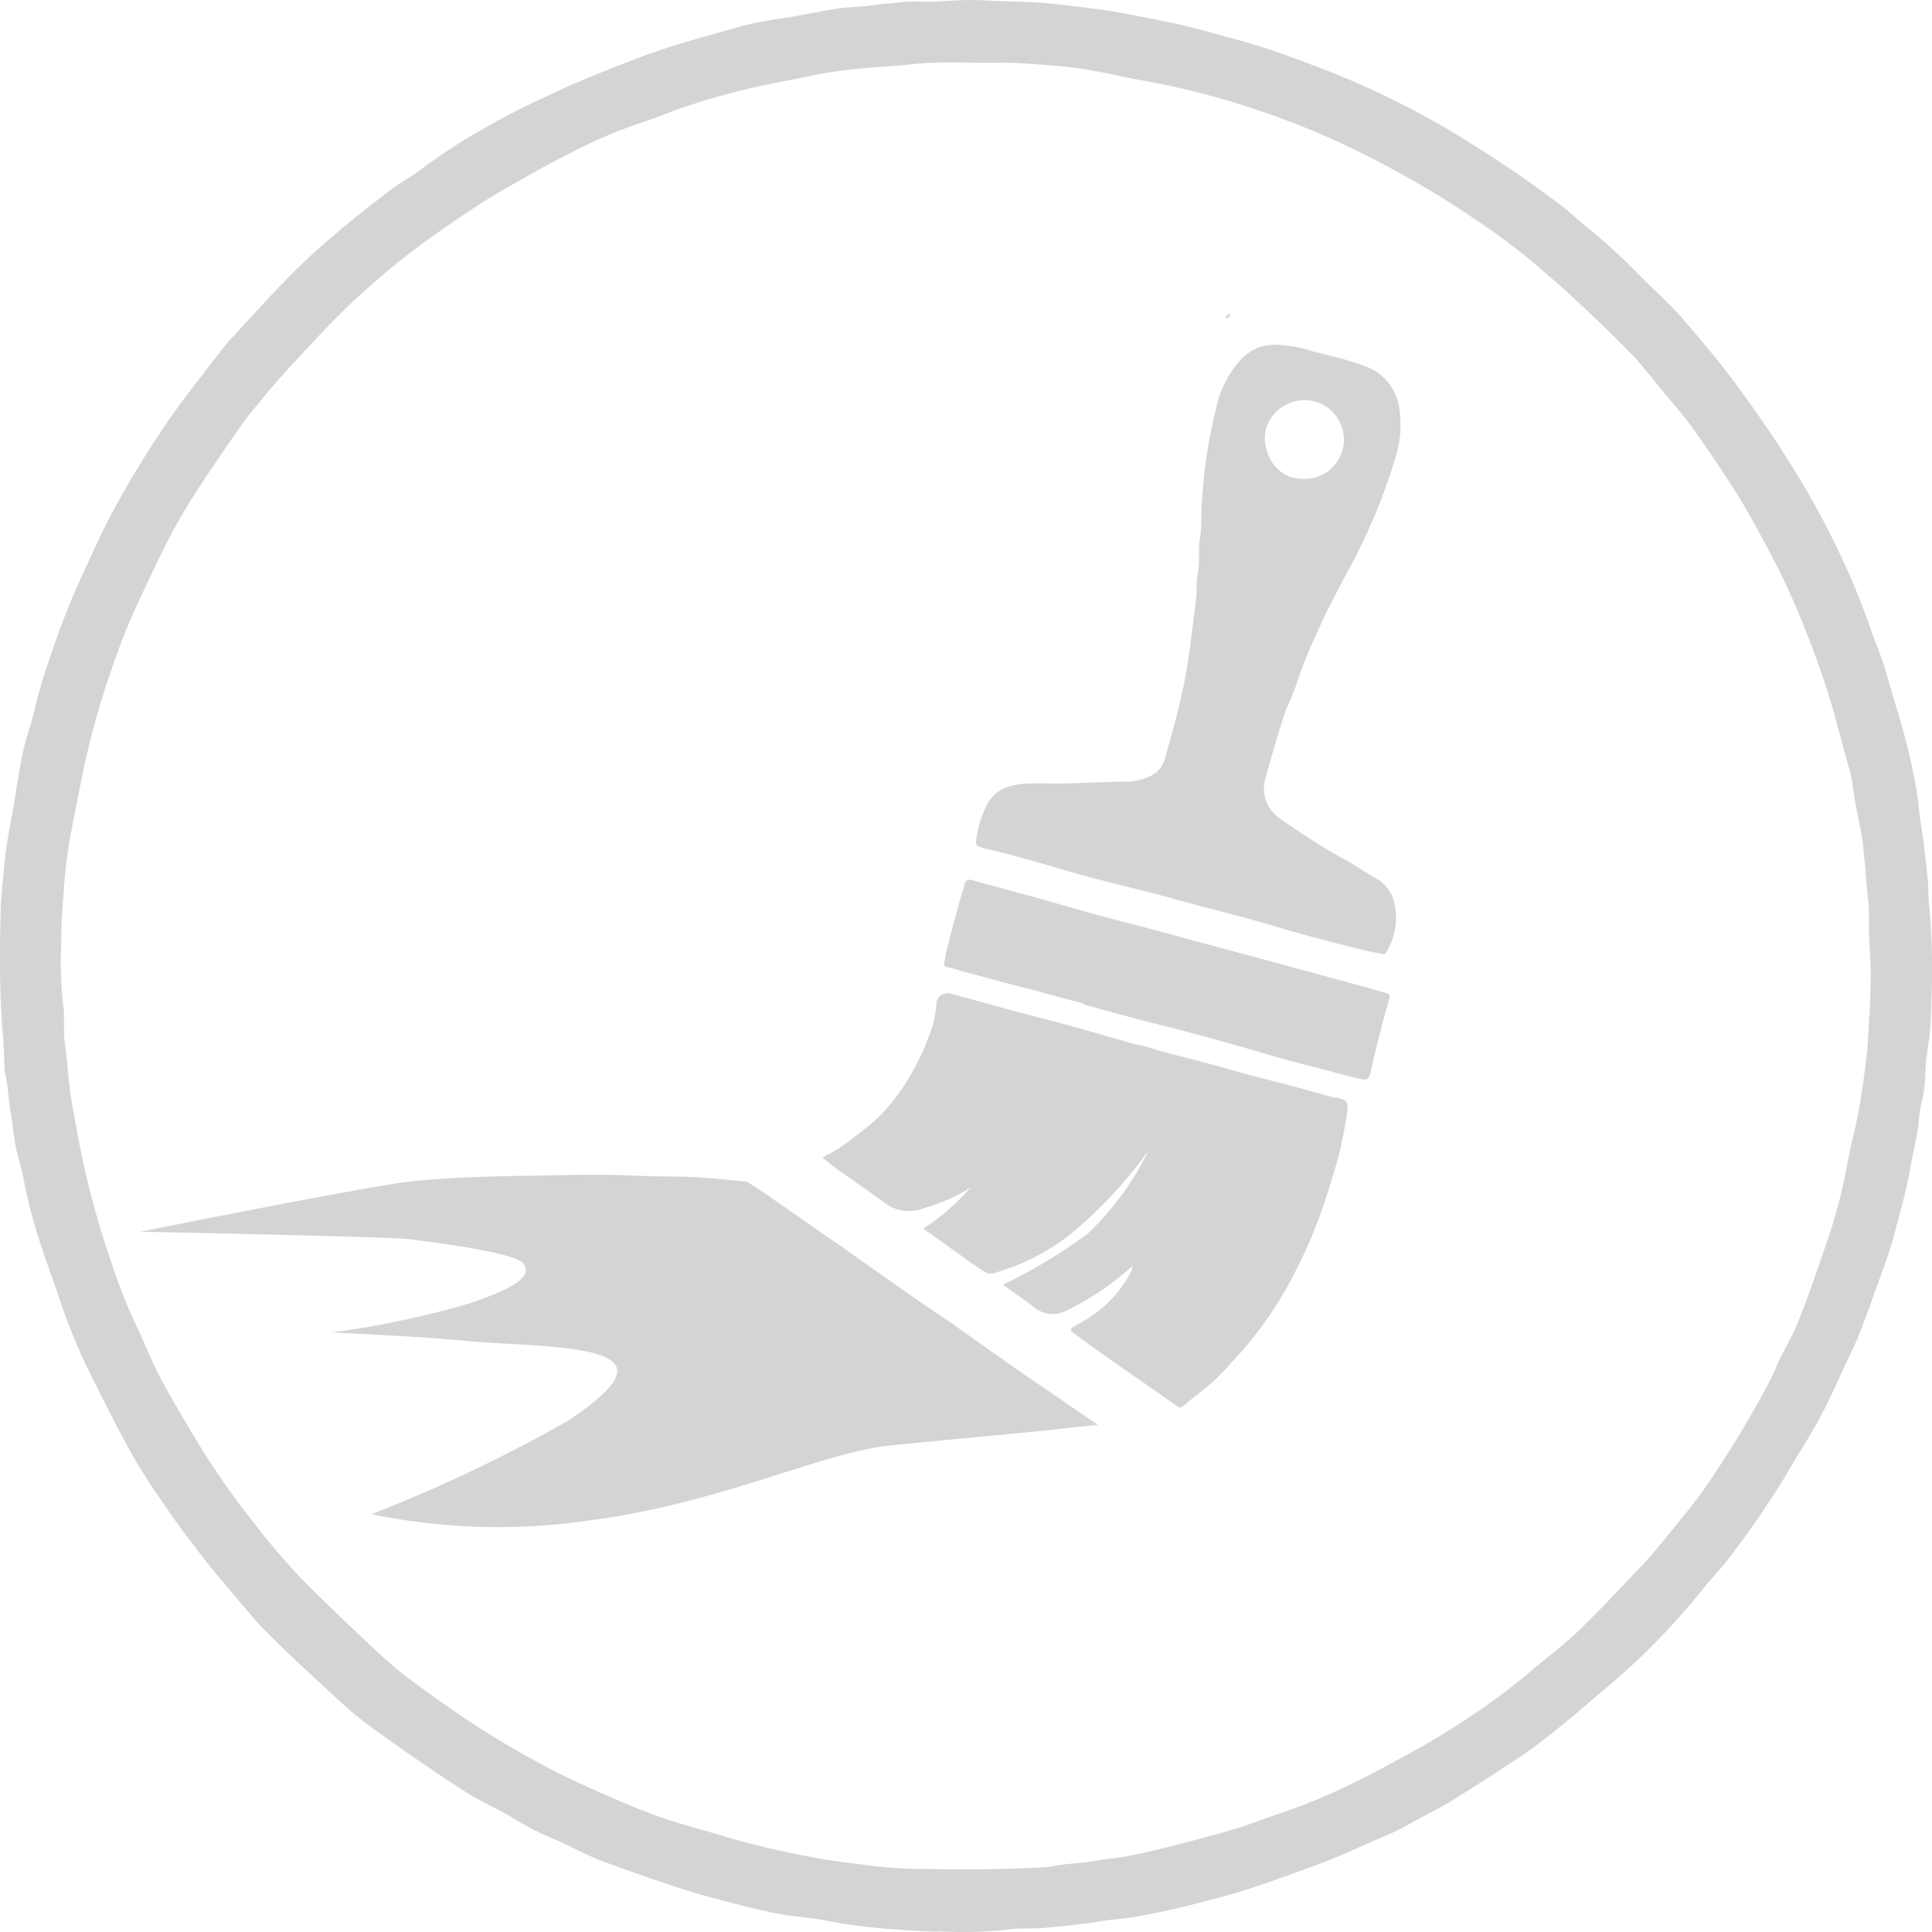 <svg xmlns="http://www.w3.org/2000/svg" width="64" height="64" viewBox="0 0 64 64"><defs><style>.a{fill:#d4d4d4;}</style></defs><g transform="translate(0)"><path class="a" d="M18.547,61a9.379,9.379,0,0,1-1.595-.8c-.442-.273-.93-.471-1.372-.745-.659-.409-1.3-.849-1.938-1.287-.5-.345-1-.7-1.492-1.064a10.982,10.982,0,0,1-.878-.733c-.8-.744-1.619-1.481-2.393-2.257-.5-.5-.937-1.063-1.4-1.6-.225-.262-.447-.528-.658-.8-.368-.478-.742-.952-1.087-1.447-.442-.636-.89-1.272-1.276-1.942-.469-.814-.885-1.66-1.309-2.5a19.131,19.131,0,0,1-1.138-2.678c-.209-.64-.454-1.268-.658-1.91a16.605,16.605,0,0,1-.562-2.131C.726,38.73.6,38.358.52,37.976c-.069-.346-.089-.7-.155-1.047-.09-.469-.08-.952-.21-1.415a.514.514,0,0,1,0-.107C.13,34.976.13,34.541.077,34.113a35.316,35.316,0,0,1-.062-3.55,12.405,12.405,0,0,1,.069-1.294c.036-.435.082-.869.144-1.3.057-.4.143-.8.211-1.2.052-.3.092-.605.145-.907.067-.377.127-.756.218-1.127.1-.42.261-.827.348-1.25A16.553,16.553,0,0,1,1.685,21.7a25.077,25.077,0,0,1,1.136-2.858c.3-.64.582-1.29.921-1.909a33.116,33.116,0,0,1,1.97-3.192c.506-.717,1.057-1.4,1.591-2.1.12-.156.246-.307.38-.451.656-.708,1.3-1.428,1.98-2.113.5-.507,1.04-.982,1.585-1.443s1.14-.925,1.725-1.367c.331-.25.711-.437,1.033-.7a18.943,18.943,0,0,1,1.95-1.269A23.424,23.424,0,0,1,18.046,3.22c1.012-.494,2.058-.9,3.112-1.307,1.112-.425,2.26-.714,3.4-1.048a15.378,15.378,0,0,1,1.633-.3c.522-.093,1.042-.2,1.565-.282.3-.046.6-.048.9-.077.182-.017.362-.049.544-.07s.361-.019.547-.056a5.662,5.662,0,0,1,.928-.018C31.294.048,31.92-.027,32.539.01c.552.033,1.1.036,1.654.063.483.024.965.082,1.445.14.509.062,1.019.121,1.522.217.957.182,1.914.358,2.856.62.76.212,1.524.405,2.268.666.552.194,1.1.4,1.645.611a27.81,27.81,0,0,1,3.182,1.478c.886.469,1.733,1.017,2.575,1.563.673.436,1.321.913,1.967,1.39.325.24.616.526.932.779a19.958,19.958,0,0,1,1.739,1.595c.492.5,1.026.965,1.481,1.5.588.688,1.175,1.379,1.714,2.112.642.873,1.257,1.757,1.827,2.68a26.946,26.946,0,0,1,1.542,2.8,23.565,23.565,0,0,1,1.03,2.472c.177.533.413,1.046.565,1.591.206.737.442,1.465.638,2.2.143.541.256,1.09.358,1.641.071.382.086.773.151,1.156.105.623.169,1.249.23,1.878.03.314.012.629.057.938a23.039,23.039,0,0,1,.06,3.084,9.418,9.418,0,0,1-.13,1.623,7.789,7.789,0,0,0-.074.936,4.253,4.253,0,0,1-.141.872,5.23,5.23,0,0,0-.077.613c-.064.492-.189.973-.272,1.459-.127.742-.338,1.461-.527,2.185-.178.682-.443,1.342-.678,2.008-.169.478-.347.953-.531,1.426-.08.205-.183.4-.277.6-.32.679-.616,1.37-.969,2.032s-.782,1.3-1.155,1.957a30.409,30.409,0,0,1-1.857,2.7c-.249.347-.561.649-.829.983a24.135,24.135,0,0,1-2.184,2.385c-.539.512-1.115.987-1.681,1.471-.412.352-.828.7-1.254,1.036-.348.274-.7.54-1.072.784q-1.093.724-2.206,1.417c-.3.188-.621.342-.935.509-.371.2-.733.42-1.119.583-.8.338-1.585.722-2.407,1.021-.737.268-1.471.542-2.219.783-.668.216-1.345.389-2.023.56-.554.139-1.116.255-1.678.358-.382.07-.773.091-1.157.149-.636.1-1.274.17-1.915.23-.423.04-.848-.007-1.26.062a14.612,14.612,0,0,1-2.192.057c-.5.008-1.008-.032-1.51-.068-.471-.034-.941-.081-1.409-.144-.414-.055-.824-.146-1.237-.209-.373-.057-.751-.082-1.122-.149-.429-.078-.855-.176-1.278-.285-.614-.157-1.23-.31-1.833-.5q-1.388-.447-2.757-.953c-.5-.185-.967-.433-1.468-.671M58.9,45.131c.237-.475.508-.936.7-1.428.332-.841.624-1.7.917-2.555a17.687,17.687,0,0,0,.6-2.185c.094-.462.166-.93.292-1.383a19.787,19.787,0,0,0,.344-1.966,14.339,14.339,0,0,0,.148-1.55c.038-.6.067-1.2.07-1.8,0-.467-.049-.934-.064-1.4a8.146,8.146,0,0,0-.012-1c-.073-.457-.074-.918-.132-1.374-.031-.24-.036-.483-.076-.721-.061-.366-.144-.728-.211-1.093-.076-.411-.109-.833-.225-1.232-.263-.905-.471-1.825-.771-2.721a31.2,31.2,0,0,0-1.373-3.476c-.309-.649-.655-1.281-1-1.912-.247-.449-.509-.891-.788-1.32-.405-.623-.82-1.24-1.254-1.842-.289-.4-.617-.773-.933-1.154-.377-.454-.734-.927-1.145-1.349-.636-.654-1.3-1.277-1.968-1.9-.356-.334-.735-.644-1.1-.964A20.832,20.832,0,0,0,48.9,7.287a30.464,30.464,0,0,0-2.747-1.668,27.385,27.385,0,0,0-8.037-2.907c-.733-.118-1.456-.3-2.187-.42-.453-.076-.914-.112-1.373-.146-.5-.037-1.007-.078-1.51-.069-.945.017-1.89-.051-2.837.052-.574.063-1.154.084-1.731.145a15.351,15.351,0,0,0-1.558.225c-.594.125-1.191.236-1.785.36a23.443,23.443,0,0,0-2.5.7c-.472.155-.926.363-1.4.507a15.906,15.906,0,0,0-2.311.991c-.728.354-1.427.766-2.133,1.163-.853.481-1.653,1.04-2.456,1.6a25.183,25.183,0,0,0-2.459,2c-.772.7-1.473,1.478-2.184,2.24-.459.492-.892,1.009-1.317,1.53-.272.333-.518.689-.762,1.044-.395.574-.79,1.149-1.163,1.738-.3.469-.585.948-.839,1.442-.378.736-.73,1.487-1.077,2.238-.208.45-.4.908-.572,1.373-.225.611-.436,1.229-.627,1.852-.169.552-.313,1.113-.449,1.675-.111.458-.2.921-.289,1.384-.123.63-.257,1.258-.354,1.892-.075.489-.111.985-.146,1.479s-.076,1.006-.068,1.509a13.475,13.475,0,0,0,.056,2.012c.073.447,0,.908.067,1.367s.095.914.149,1.371.139.9.22,1.342c.1.574.221,1.145.355,1.714a28.711,28.711,0,0,0,.83,2.843,17.375,17.375,0,0,0,.8,2.03c.239.484.43.992.67,1.476.232.466.492.92.754,1.37.32.549.643,1.1.989,1.63q.7,1.085,1.51,2.1a22.275,22.275,0,0,0,1.705,1.975c.68.677,1.374,1.341,2.072,2,.39.367.786.733,1.209,1.06.573.443,1.17.855,1.765,1.269a29.571,29.571,0,0,0,2.9,1.743c.554.3,1.126.564,1.7.818.686.3,1.374.606,2.081.855s1.468.433,2.2.662a26.9,26.9,0,0,0,2.639.628c.622.129,1.255.212,1.886.288a15.517,15.517,0,0,0,1.7.141c1.471.016,2.942.035,4.412-.065a.427.427,0,0,0,.071,0c.512-.128,1.044-.105,1.56-.21.346-.07.7-.082,1.049-.152.515-.1,1.027-.225,1.535-.356.679-.174,1.357-.35,2.028-.552.507-.152,1-.354,1.5-.518a18.9,18.9,0,0,0,2.353-.977c.708-.341,1.4-.724,2.085-1.1.449-.248.891-.51,1.319-.791a21.416,21.416,0,0,0,2.346-1.69c.567-.492,1.179-.935,1.721-1.452.728-.7,1.414-1.436,2.106-2.167.3-.32.585-.66.862-1,.438-.544.893-1.077,1.287-1.651A34.658,34.658,0,0,0,58.6,45.792,5.493,5.493,0,0,0,58.9,45.131Z" transform="translate(0 0)"/><path class="a" d="M161.541,1075.958c.764.54,1.51,1.064,2.259,1.585.382.266.772.52,1.153.787.583.408,1.159.825,1.742,1.233.442.31.889.612,1.334.918.524.359,1.652,1.133,1.671,1.142-.024.013-.863.085-1.236.137-.433.061-3.311.318-5.6.546s-5.636,1.912-9.943,2.481a20.847,20.847,0,0,1-7.283-.2,49.031,49.031,0,0,0,6.521-3.1c1.946-1.3,1.826-1.8,1.263-2.083-.885-.444-3.291-.417-4.731-.563s-4.373-.272-4.373-.272a30.562,30.562,0,0,0,4.537-.954c1.76-.589,2.089-.962,1.809-1.337s-3.261-.734-3.772-.8c-.655-.084-8.9-.248-8.9-.248s7.595-1.531,9.025-1.673,2.657-.162,3.884-.181c1.266-.02,2.3-.062,3.559,0,.676.033,1.35.011,2.023.053.442.027,1.6.148,1.6.148s.455.288.783.516q1.212.846,2.427,1.688C161.369,1075.83,161.447,1075.886,161.541,1075.958Z" transform="translate(-133.335 -1034.428)"/><path class="a" d="M752.77,905.173c.333.09.63.186.931.267.434.118.872.222,1.306.339.484.13.964.271,1.447.4.434.117.872.221,1.306.338.483.13.965.268,1.447.4.021.006.045,0,.067,0,.419.09.427.141.362.59a12.321,12.321,0,0,1-.348,1.64c-.18.629-.378,1.254-.607,1.867a15.046,15.046,0,0,1-.663,1.507,12.863,12.863,0,0,1-1.872,2.824c-.291.3-.555.633-.862.917-.332.307-.706.57-1.05.865-.1.085-.136.077-.241,0-.732-.525-1.476-1.033-2.214-1.551-.4-.281-.8-.569-1.192-.856-.116-.084-.115-.135,0-.205.188-.113.385-.214.565-.339a3.9,3.9,0,0,0,1.361-1.528.64.64,0,0,0,.032-.138.962.962,0,0,0-.095.069,9.435,9.435,0,0,1-2.107,1.405,1,1,0,0,1-1.16-.2c-.294-.209-.64-.46-.936-.666a16.813,16.813,0,0,0,2.824-1.7,9.755,9.755,0,0,0,2.01-2.752,14.905,14.905,0,0,1-2.369,2.593,7.175,7.175,0,0,1-2.7,1.458.421.421,0,0,1-.387-.034c-.478-.316-.94-.658-1.407-.99l-.609-.434a7.26,7.26,0,0,0,.81-.6,9.214,9.214,0,0,0,.767-.765,5.631,5.631,0,0,1-1.506.674,1.362,1.362,0,0,1-1.392-.194c-.485-.361-.989-.7-1.481-1.048-.184-.132-.357-.28-.535-.421.189-.106.386-.2.564-.32.282-.193.554-.4.822-.613a4.721,4.721,0,0,0,.518-.452,6.654,6.654,0,0,0,1.051-1.413,7.554,7.554,0,0,0,.578-1.239,3.424,3.424,0,0,0,.239-1.014.374.374,0,0,1,.488-.376c.595.159,1.186.33,1.781.49.737.2,1.477.384,2.212.586.7.193,1.4.4,2.1.6A.624.624,0,0,0,752.77,905.173Z" transform="translate(-715.027 -870.561)"/><path class="a" d="M890.758,324.013a1.777,1.777,0,0,0,.947-.232.852.852,0,0,0,.394-.541c.192-.673.38-1.348.537-2.03.121-.527.213-1.062.283-1.6s.139-1.065.207-1.6c.038-.3,0-.594.06-.88.078-.4.006-.8.072-1.182s.028-.746.057-1.117c.037-.475.066-.953.138-1.423a16.222,16.222,0,0,1,.339-1.742,3.328,3.328,0,0,1,.875-1.688,1.531,1.531,0,0,1,1.034-.438,4.444,4.444,0,0,1,1.293.222c.543.144,1.095.256,1.626.454a1.75,1.75,0,0,1,1.226,1.335,3.6,3.6,0,0,1-.1,1.689,19.54,19.54,0,0,1-1.685,3.975c-.281.556-.592,1.1-.835,1.671a17.236,17.236,0,0,0-.755,1.84c-.117.4-.323.764-.449,1.158-.223.694-.424,1.395-.617,2.1a1.2,1.2,0,0,0,.489,1.243,23.2,23.2,0,0,0,2.348,1.477c.307.18.6.382.914.555a1.224,1.224,0,0,1,.547.812,2.146,2.146,0,0,1-.251,1.553c-.043.093-.079.119-.158.1-.238-.046-.477-.09-.712-.149-.588-.148-1.176-.3-1.761-.457-.683-.188-1.361-.4-2.043-.585-.534-.148-1.072-.279-1.607-.422-.474-.126-.945-.263-1.42-.386-.729-.189-1.463-.361-2.191-.557-.684-.184-1.361-.394-2.044-.583q-.68-.189-1.366-.353c-.293-.07-.352-.106-.293-.366a3.43,3.43,0,0,1,.324-1.043,1.208,1.208,0,0,1,.659-.619,2.5,2.5,0,0,1,.621-.121c.425-.018.852,0,1.277-.007.664-.015,1.327-.043,2.024-.065m6.255-10.055a1.306,1.306,0,1,0-.995-2.376,1.242,1.242,0,0,0-.543,1.491,1.284,1.284,0,0,0,.761.848A1.632,1.632,0,0,0,897.012,313.959Z" transform="translate(-853.507 -298.123)"/><path class="a" d="M860.784,812.123c-.355-.09-.676-.181-1-.269-.5-.136-1.009-.269-1.513-.4-.464-.124-.928-.246-1.392-.372-.191-.052-.377-.125-.571-.159-.1-.017-.11-.055-.1-.126.025-.157.046-.315.086-.469.124-.485.254-.97.385-1.453.063-.231.139-.458.2-.69.039-.152.118-.178.262-.138.714.2,1.43.387,2.144.585.683.189,1.362.393,2.045.579.635.173,1.275.329,1.911.5.433.115.864.242,1.3.358.645.174,1.292.342,1.937.516.574.155,1.147.314,1.721.47.493.135.987.268,1.479.4.4.111.8.221,1.2.339.077.023.1.056.068.177-.19.652-.348,1.314-.514,1.973-.038.153-.066.308-.1.462-.058.247-.14.281-.4.212-.778-.207-1.559-.4-2.336-.609-.543-.146-1.079-.316-1.621-.468q-.979-.275-1.962-.538c-.465-.124-.934-.232-1.4-.354-.585-.154-1.169-.315-1.752-.475C860.847,812.164,860.833,812.139,860.784,812.123Z" transform="translate(-824.927 -778.887)"/><path class="a" d="M1132.753,308.979a.2.2,0,0,1-.105-.029.468.468,0,0,1,.071-.069.952.952,0,0,1,.116-.055A1.437,1.437,0,0,1,1132.753,308.979Z" transform="translate(-1092.067 -298.441)"/></g></svg>